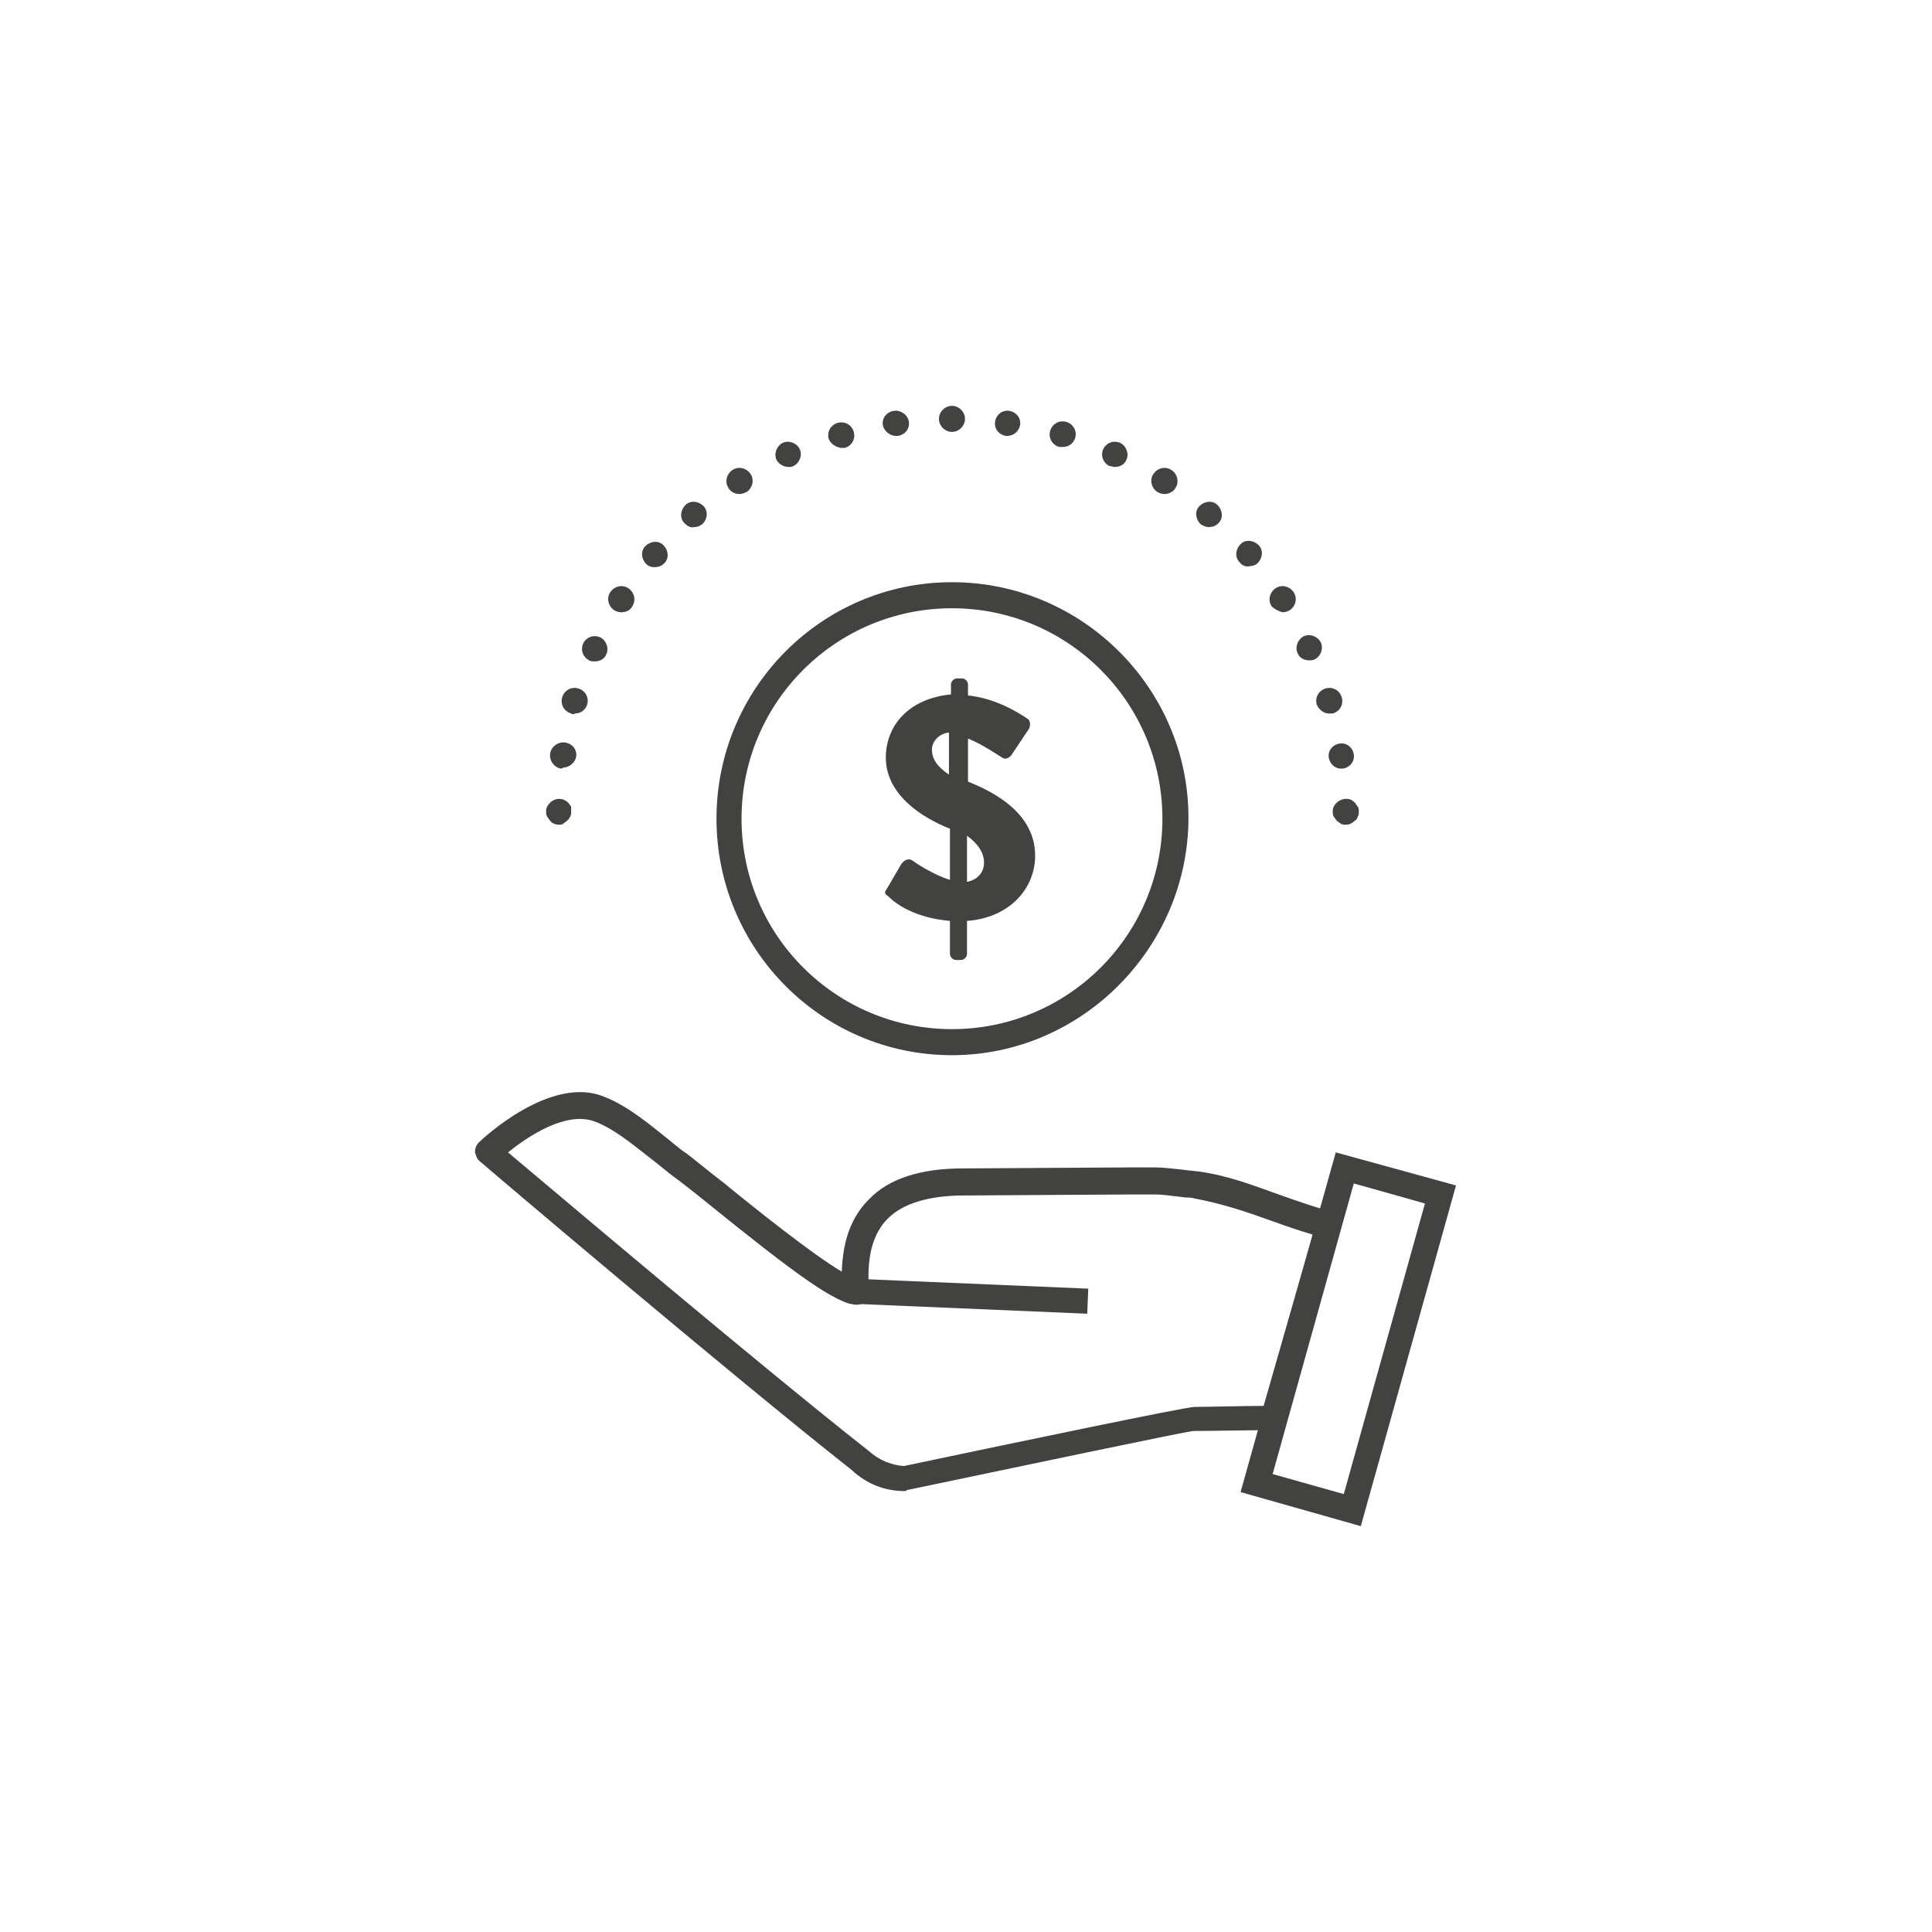 <?xml version="1.0" encoding="utf-8"?>
<!-- Generator: Adobe Illustrator 24.0.2, SVG Export Plug-In . SVG Version: 6.00 Build 0)  -->
<svg version="1.1" id="Capa_1" xmlns="http://www.w3.org/2000/svg" xmlns:xlink="http://www.w3.org/1999/xlink" x="0px" y="0px"
	 viewBox="0 0 192.8 192.8" style="enable-background:new 0 0 192.8 192.8;" xml:space="preserve">
<style type="text/css">
	.st0{display:none;}
	.st1{fill:#424241;}
</style>
<g id="GRID" class="st0">
</g>
<g id="Layer_4">
	<g>
		<path class="st1" d="M95,105.3c-13,0-23.5-10.6-23.5-23.6S82,58.1,95,58.1s23.6,10.6,23.6,23.5S108,105.3,95,105.3z M95,60.7
			c-11.6,0-21,9.4-21,21s9.4,21,21,21s21-9.4,21-21S106.6,60.7,95,60.7z"/>
		<g>
			<path class="st1" d="M88.5,88.7l1.4-2.4c0.3-0.5,0.8-0.7,1.2-0.4c0.1,0.1,2,1.4,3.7,1.9l0-5.1c-2.8-1.1-6.4-3.4-6.4-7.1
				c0-3.2,2.3-5.9,6.5-6.3v-1c0-0.3,0.3-0.6,0.6-0.6h0.5c0.3,0,0.6,0.3,0.6,0.6v1.1c2.8,0.3,5,1.7,5.9,2.3c0.4,0.2,0.3,0.8,0.2,1
				l-1.8,2.7c-0.3,0.3-0.6,0.4-0.9,0.2c-0.2-0.1-1.9-1.3-3.4-1.9V78c2.5,1,6.7,3.1,6.7,7.4c0,3.3-2.6,6.2-6.8,6.5v3.3
				c0,0.3-0.3,0.6-0.6,0.6h-0.5c-0.3,0-0.6-0.3-0.6-0.6v-3.3c-3.5-0.3-5.4-1.7-6.1-2.4C88.3,89.2,88.2,89.1,88.5,88.7z M94.7,73.1
				c-1,0.1-1.7,0.9-1.7,1.7c0,0.9,0.5,1.7,1.7,2.5V73.1z M98.2,86.1c0-1-0.6-1.9-1.7-2.7V88C97.6,87.8,98.2,87,98.2,86.1z"/>
		</g>
		<path class="st1" d="M90.3,148.8c-2,0-3.8-0.7-5.3-2.1c-12.3-9.7-36.9-30.6-37.1-30.8c-0.3-0.2-0.4-0.6-0.5-0.9
			c0-0.4,0.1-0.7,0.4-1c0.7-0.7,7-6.4,12.1-4.7c2.3,0.8,4.3,2.4,6.3,4c0.8,0.6,1.5,1.3,2.3,1.8c0.8,0.6,2.1,1.7,3.8,3
			c2.8,2.3,8.8,7.1,11.7,8.8c0.1-2.2,0.5-5,2.7-7.2c2-2.1,5.2-3.1,9.4-3.1l16.5-0.1c1.2,0,1.8,0,2.3,0c0.9,0,1,0,2.9,0.2l0.8,0.1
			c0.3,0,0.7,0.1,1,0.1c2.9,0.4,5.5,1.4,8,2.3c1.7,0.6,3.4,1.2,5.2,1.7c0.3,0.1,0.6,0.3,0.8,0.6c0.2,0.3,0.2,0.7,0.1,1l-5.5,19.3
			c-0.2,0.5-0.7,0.9-1.2,0.9c0,0-6.4,0.1-7.9,0.1c-1,0.1-17.6,3.6-28.6,5.9C90.4,148.8,90.3,148.8,90.3,148.8z M50.7,115
			c5,4.2,25.2,21.3,36,29.8c1,0.9,2.2,1.4,3.5,1.5c12.8-2.7,28.2-5.9,29-5.9c1.1,0,5.1-0.1,6.9-0.1l4.9-17.1
			c-1.4-0.4-2.8-0.9-4.2-1.4c-2.5-0.9-4.9-1.7-7.6-2.2c-0.3-0.1-0.6-0.1-0.9-0.1l0,0l-0.8-0.1c-1.7-0.2-1.7-0.2-2.5-0.2
			c-0.4,0-1.1,0-2.3,0l-16.5,0.1c-3.5,0-6.1,0.8-7.6,2.3c-2,2-2,5-1.9,7v0.3h0c0,0,0,0,0,0.1c0,0.7-0.5,1.2-1.2,1.2l0,0l0,0
			c-2,0-6.3-3.2-14.6-9.9c-1.6-1.3-3-2.4-3.7-2.9c-0.8-0.6-1.6-1.3-2.4-1.9c-1.8-1.4-3.6-2.9-5.5-3.6
			C56.5,110.9,52.8,113.3,50.7,115z"/>
		<path class="st1" d="M108.5,131.1l-23.5-1c-0.7,0-1.3-0.6-1.2-1.3l0-1l1.3,0.1l0-0.3l23.5,1L108.5,131.1z"/>
		<path class="st1" d="M135.8,152.3l-12-3.4l9.5-33.9l12,3.3L135.8,152.3z M127,147.1l7.1,2l8.1-29l-7.1-2L127,147.1z"/>
		<g>
			<path class="st1" d="M55.8,82.3c-0.3,0-0.7-0.1-0.9-0.4c-0.1-0.1-0.2-0.3-0.3-0.4c-0.1-0.2-0.1-0.3-0.1-0.5c0-0.2,0-0.3,0.1-0.5
				c0.1-0.2,0.2-0.3,0.3-0.4c0.5-0.5,1.3-0.5,1.8,0c0.1,0.1,0.2,0.3,0.3,0.4C57,80.7,57,80.9,57,81c0,0.2,0,0.3-0.1,0.5
				c-0.1,0.2-0.2,0.3-0.3,0.4s-0.3,0.2-0.4,0.3C56.1,82.3,55.9,82.3,55.8,82.3z"/>
		</g>
		<g>
			<path class="st1" d="M56,76.7c-0.7-0.1-1.2-0.8-1.1-1.5l0,0c0.1-0.7,0.8-1.2,1.5-1.1l0,0c0.7,0.1,1.2,0.7,1.1,1.4l0,0
				c-0.1,0.6-0.7,1.1-1.3,1.1l0,0C56.1,76.7,56,76.7,56,76.7z M132.6,75.6c-0.1-0.7,0.4-1.3,1.1-1.4l0,0c0.7-0.1,1.3,0.4,1.4,1.1
				l0,0c0.1,0.7-0.4,1.3-1.1,1.4l0,0c-0.1,0-0.1,0-0.2,0l0,0C133.2,76.7,132.7,76.2,132.6,75.6z M57,71.2c-0.7-0.2-1.1-0.9-0.9-1.6
				l0,0c0.2-0.7,0.9-1.1,1.6-0.9l0,0c0.7,0.2,1.1,0.9,0.9,1.6l0,0c-0.2,0.6-0.7,0.9-1.2,0.9l0,0C57.2,71.3,57.1,71.3,57,71.2z
				 M131.4,70.3c-0.2-0.7,0.2-1.4,0.9-1.6l0,0c0.7-0.2,1.4,0.2,1.6,0.9l0,0c0.2,0.7-0.2,1.4-0.9,1.6l0,0c-0.1,0-0.2,0-0.4,0l0,0
				C132.1,71.2,131.6,70.8,131.4,70.3z M58.8,65.9c-0.6-0.3-0.9-1-0.6-1.7l0,0c0.3-0.6,1-0.9,1.7-0.6l0,0c0.6,0.3,0.9,1.1,0.6,1.7
				l0,0c-0.2,0.5-0.7,0.7-1.1,0.7l0,0C59.1,66,58.9,66,58.8,65.9z M129.5,65.2L129.5,65.2c-0.3-0.6,0-1.4,0.6-1.7l0,0
				c0.6-0.3,1.4,0,1.7,0.6l0,0c0.3,0.6,0,1.4-0.6,1.7l0,0c-0.2,0.1-0.4,0.1-0.5,0.1l0,0C130.2,65.9,129.7,65.7,129.5,65.2z
				 M61.3,60.9c-0.6-0.4-0.8-1.2-0.4-1.8l0,0c0.4-0.6,1.2-0.8,1.8-0.4l0,0c0.6,0.4,0.8,1.2,0.4,1.8h0c-0.2,0.4-0.6,0.6-1.1,0.6l0,0
				C61.7,61.1,61.5,61,61.3,60.9z M126.9,60.5L126.9,60.5c-0.4-0.6-0.2-1.4,0.4-1.8l0,0c0.6-0.4,1.4-0.2,1.8,0.4l0,0c0,0,0,0,0,0
				l0,0c0.4,0.6,0.2,1.4-0.4,1.8l0,0c-0.2,0.1-0.4,0.2-0.7,0.2l0,0C127.6,61,127.2,60.8,126.9,60.5z M64.5,56.3
				c-0.5-0.5-0.6-1.3-0.1-1.8l0,0c0.5-0.5,1.3-0.6,1.8-0.1l0,0c0.5,0.5,0.6,1.3,0.1,1.8l0,0c-0.3,0.3-0.6,0.4-1,0.4l0,0
				C65,56.6,64.7,56.5,64.5,56.3z M123.7,56.1c-0.5-0.5-0.4-1.3,0.1-1.8l0,0c0.5-0.5,1.3-0.4,1.8,0.1l0,0c0.5,0.5,0.4,1.3-0.1,1.8
				l0,0c-0.2,0.2-0.5,0.3-0.8,0.3l0,0C124.3,56.6,123.9,56.4,123.7,56.1z M68.3,52.2c-0.5-0.5-0.4-1.3,0.1-1.8l0,0l0,0l0,0
				c0.5-0.5,1.3-0.4,1.8,0.1l0,0c0.5,0.5,0.4,1.3-0.1,1.8l0,0c-0.3,0.2-0.5,0.3-0.8,0.3l0,0C68.9,52.7,68.6,52.5,68.3,52.2z
				 M119.8,52.3c-0.5-0.5-0.6-1.3-0.1-1.8l0,0c0.5-0.5,1.3-0.6,1.8-0.1l0,0c0.5,0.5,0.6,1.3,0.1,1.8l0,0c-0.3,0.3-0.6,0.4-1,0.4l0,0
				C120.4,52.6,120.1,52.5,119.8,52.3z M72.7,48.7c-0.4-0.6-0.2-1.4,0.4-1.8l0,0c0.6-0.4,1.4-0.2,1.8,0.4l0,0
				c0.4,0.6,0.2,1.4-0.4,1.8v0c-0.2,0.1-0.5,0.2-0.7,0.2l0,0C73.4,49.3,72.9,49.1,72.7,48.7z M115.5,49.1L115.5,49.1
				c-0.6-0.4-0.8-1.2-0.4-1.8l0,0c0.4-0.6,1.2-0.8,1.8-0.4l0,0c0,0,0,0,0,0l0,0c0.6,0.4,0.8,1.2,0.4,1.8l0,0
				c-0.2,0.4-0.7,0.6-1.1,0.6l0,0C115.9,49.3,115.7,49.2,115.5,49.1z M77.5,45.9c-0.3-0.6,0-1.4,0.6-1.7l0,0c0.6-0.3,1.4,0,1.7,0.6
				l0,0c0.3,0.6,0,1.4-0.6,1.7l0,0c-0.2,0.1-0.3,0.1-0.5,0.1l0,0C78.2,46.6,77.7,46.3,77.5,45.9z M110.7,46.5
				c-0.6-0.3-0.9-1-0.6-1.7l0,0c0.3-0.6,1-0.9,1.7-0.6l0,0l0,0l0,0c0.6,0.3,0.9,1.1,0.6,1.7l0,0c-0.2,0.5-0.7,0.7-1.2,0.7l0,0
				C111.1,46.6,110.9,46.5,110.7,46.5z M82.7,43.8c-0.2-0.7,0.2-1.4,0.9-1.6l0,0c0.7-0.2,1.4,0.2,1.6,0.9l0,0
				c0.2,0.7-0.2,1.4-0.9,1.6l0,0c-0.1,0-0.2,0-0.4,0l0,0C83.4,44.6,82.9,44.3,82.7,43.8z M105.7,44.6L105.7,44.6
				c-0.7-0.2-1.1-0.9-0.9-1.6l0,0c0.2-0.7,0.9-1.1,1.6-0.9l0,0c0.7,0.2,1.1,0.9,0.9,1.6l0,0c-0.2,0.6-0.7,0.9-1.2,0.9l0,0
				C105.9,44.6,105.8,44.6,105.7,44.6z M88.1,42.4c-0.1-0.7,0.4-1.3,1.1-1.4l0,0c0.7-0.1,1.4,0.4,1.5,1.1l0,0
				c0.1,0.7-0.4,1.3-1.1,1.4l0,0c-0.1,0-0.1,0-0.2,0l0,0C88.8,43.5,88.2,43,88.1,42.4z M100.4,43.5c-0.7-0.1-1.2-0.7-1.1-1.4l0,0
				c0.1-0.7,0.7-1.2,1.4-1.1l0,0c0.7,0.1,1.2,0.7,1.1,1.4l0,0c-0.1,0.6-0.6,1.1-1.3,1.1l0,0C100.5,43.5,100.4,43.5,100.4,43.5z
				 M93.7,41.8c0-0.7,0.6-1.3,1.3-1.3l0,0c0,0,0,0,0,0l0,0c0.7,0,1.3,0.6,1.3,1.3l0,0c0,0.7-0.6,1.3-1.3,1.3l0,0
				C94.3,43.1,93.7,42.5,93.7,41.8z"/>
		</g>
		<g>
			<path class="st1" d="M134.3,82.3c-0.2,0-0.3,0-0.5-0.1c-0.1-0.1-0.3-0.2-0.4-0.3c-0.1-0.1-0.2-0.3-0.3-0.4
				c-0.1-0.2-0.1-0.3-0.1-0.5c0-0.2,0-0.3,0.1-0.5c0.1-0.2,0.2-0.3,0.3-0.4c0.3-0.3,0.9-0.5,1.4-0.3c0.2,0.1,0.3,0.2,0.4,0.3
				c0.1,0.1,0.2,0.3,0.3,0.4c0.1,0.2,0.1,0.3,0.1,0.5c0,0.2,0,0.3-0.1,0.5c-0.1,0.2-0.1,0.3-0.3,0.4
				C134.9,82.2,134.6,82.3,134.3,82.3z"/>
		</g>
	</g>
</g>
<g id="Layer_3">
</g>
<g id="Layer_1">
</g>
</svg>
